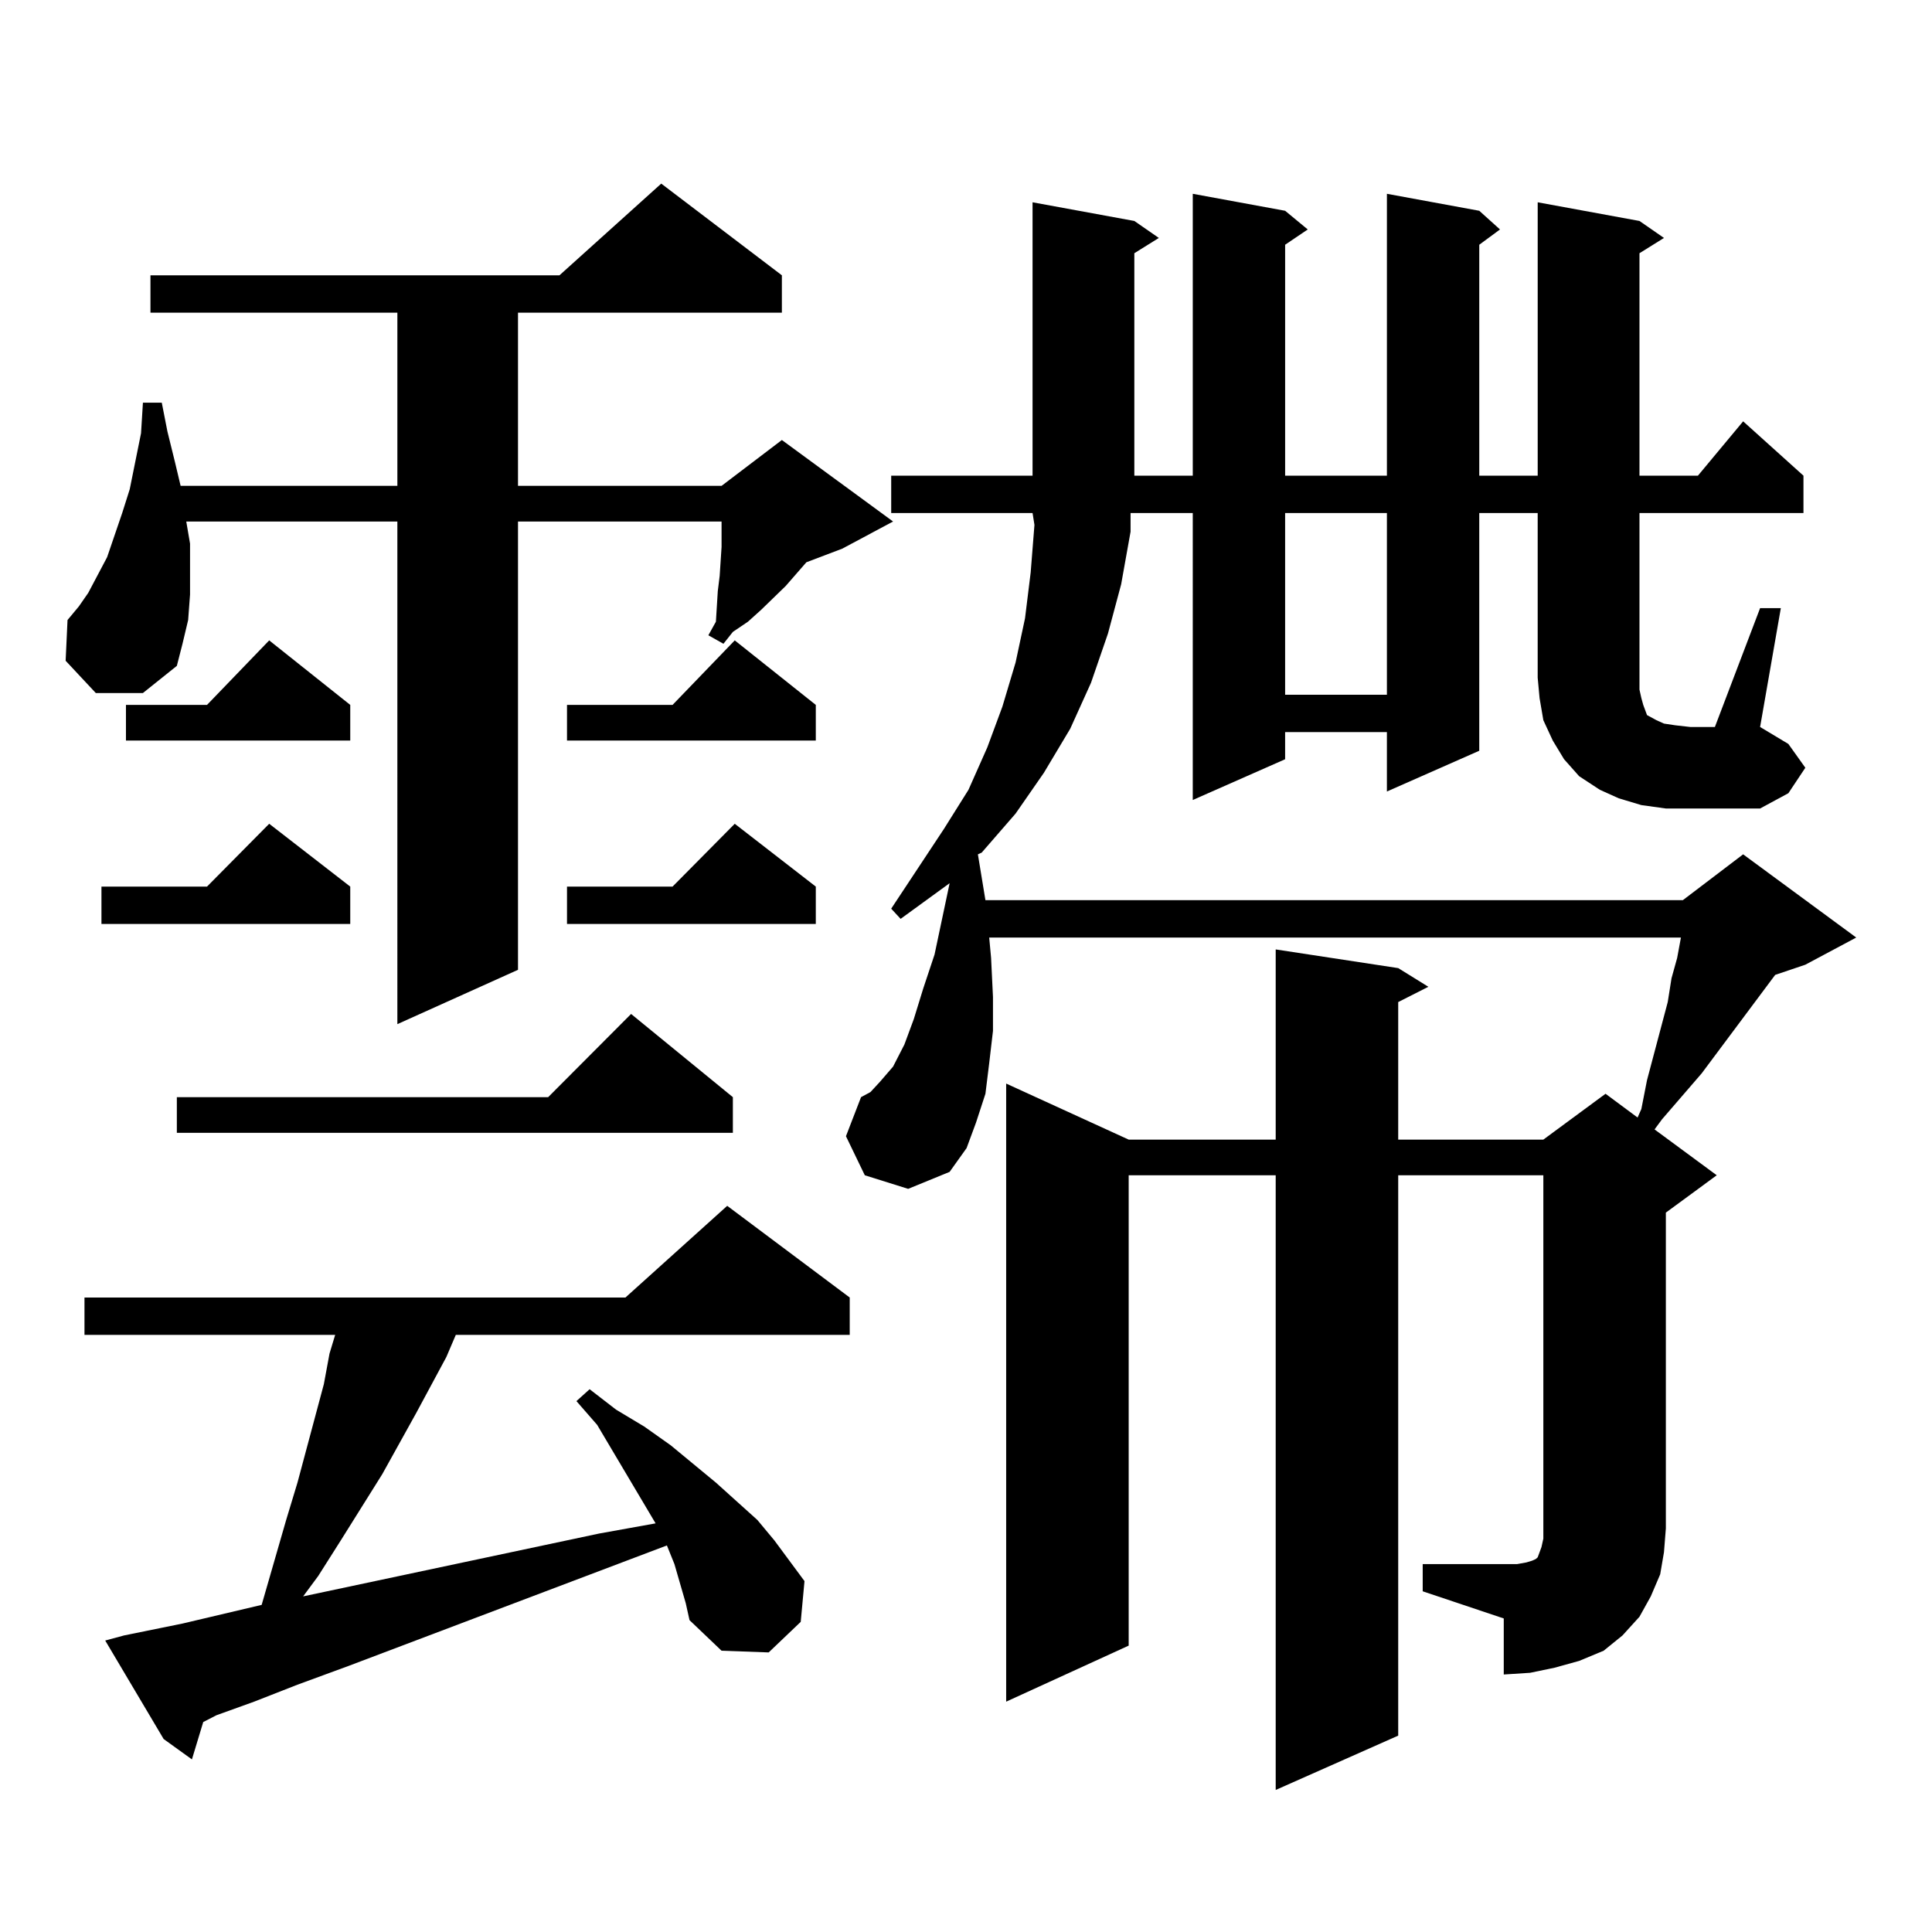 <?xml version="1.0" encoding="utf-8"?>
<!-- Generator: Adobe Illustrator 16.0.0, SVG Export Plug-In . SVG Version: 6.00 Build 0)  -->
<!DOCTYPE svg PUBLIC "-//W3C//DTD SVG 1.1//EN" "http://www.w3.org/Graphics/SVG/1.1/DTD/svg11.dtd">
<svg version="1.1" id="图层_1" xmlns="http://www.w3.org/2000/svg" xmlns:xlink="http://www.w3.org/1999/xlink" x="0px" y="0px"
	 width="1000px" height="1000px" viewBox="0 0 1000 1000" enable-background="new 0 0 1000 1000" xml:space="preserve">
<path d="M49.584,358.707l-15.609-16.699l0.976-21.094l5.854-7.031l4.878-7.031l9.756-18.457l7.805-22.852l3.902-12.305l5.854-29.004
	l0.976-15.82h9.756l2.927,14.941l3.902,15.82l2.927,12.305h112.192v-89.648H77.876v-19.336h211.702l52.682-47.461l62.438,47.461
	v19.336H268.115v89.648h105.363l31.219-23.73l57.56,42.188L435.916,284l-18.536,7.031l-10.731,12.305l-12.683,12.305l-6.829,6.152
	l-7.805,5.273l-4.878,6.152l-7.805-4.395l3.902-7.031l0.976-15.82l0.976-7.91l0.976-14.941v-13.184H268.115v232.031l-62.438,28.125
	V269.938H96.412l1.951,11.426v14.063v12.305l-0.976,13.184l-2.927,12.305l-2.927,11.426l-17.561,14.063H49.584z M354.942,829.801
	l-5.854-20.215l-3.902-9.668L180.313,862.32l-26.341,9.668l-22.438,8.789l-19.512,7.031l-6.829,3.516l-5.854,19.336l-14.634-10.547
	l-30.243-50.977l9.756-2.637l30.243-6.152l40.975-9.668l12.683-43.945l5.854-19.336l13.658-50.977l2.927-15.82l2.927-9.668H43.73
	v-19.336h279.993l52.682-47.461l63.413,47.461v19.336H235.921l-4.878,11.426l-15.609,29.004l-17.561,31.641l-21.463,34.277
	l-11.707,18.457l-7.805,10.547l153.167-32.52l29.268-5.273l-30.243-50.977l-10.731-12.305l6.829-6.152l13.658,10.547l14.634,8.789
	l13.658,9.668l23.414,19.336l21.463,19.336l8.78,10.547l15.609,21.094l-1.951,21.094l-16.585,15.82l-24.39-0.879l-16.585-15.82
	L354.942,829.801z M181.288,458.902v19.336H52.511v-19.336h54.633l32.194-32.52L181.288,458.902z M181.288,364.859v18.457H65.193
	v-18.457h41.95l32.194-33.398L181.288,364.859z M379.332,567.887v18.457H91.534v-18.457h192.19l42.926-43.066L379.332,567.887z
	 M422.258,364.859v18.457H293.48v-18.457h54.633l32.194-33.398L422.258,364.859z M422.258,458.902v19.336H293.48v-19.336h54.633
	l32.194-32.52L422.258,458.902z M911.026,314.762h10.731l-10.731,61.523l14.634,8.789l8.78,12.305l-8.78,13.184l-14.634,7.91H874.93
	h-12.683l-12.683-1.758l-11.707-3.516l-9.756-4.395l-10.731-7.031l-7.805-8.789l-5.854-9.668l-4.878-10.547l-1.951-11.426
	l-0.976-10.547v-85.254h-30.243V388.59l-47.804,21.094v-30.762h-52.682v14.063l-47.804,21.094V265.543h-32.194v9.668l-4.878,27.246
	l-6.829,25.488l-8.78,25.488l-10.731,23.73l-13.658,22.852l-14.634,21.094l-17.561,20.215l-1.951,0.879l3.902,23.73h360.967
	l31.219-23.73l58.535,43.066l-26.341,14.063l-15.609,5.273l-38.048,50.977l-20.487,23.73l-3.902,5.273l32.194,23.73l-26.341,19.336
	v163.477l-0.976,12.305l-1.951,11.426l-4.878,11.426l-5.854,10.547l-8.78,9.668l-9.756,7.91l-12.683,5.273l-12.683,3.516
	l-12.683,2.637l-13.658,0.879v-29.004l-41.95-14.063v-14.063h41.95h6.829l4.878-0.879l2.927-0.879l1.951-0.879l0.976-0.879
	l0.976-2.637l0.976-2.637l0.976-4.395V608.316h-75.12v290.039l-63.413,28.125V608.316h-76.096v243.457l-63.413,29.004V560.855
	l63.413,29.004h76.096v-98.438l63.413,9.668l15.609,9.668l-15.609,7.91v71.191h75.12l32.194-23.73l16.585,12.305l1.951-4.395
	l2.927-14.941l10.731-40.43l1.951-12.305l2.927-10.547l1.951-10.547h-358.04l0.976,10.547l0.976,20.215v17.578l-1.951,16.699
	l-1.951,15.82l-4.878,14.941l-4.878,13.184l-8.78,12.305l-21.463,8.789l-22.438-7.031l-9.756-20.215l7.805-20.215l4.878-2.637
	l4.878-5.273l6.829-7.91l5.854-11.426l4.878-13.184l4.878-15.82l5.854-17.578l7.805-36.914l-25.365,18.457l-4.878-5.273
	l27.316-41.309l12.683-20.215l9.756-21.973l7.805-21.094l6.829-22.852l4.878-22.852l2.927-23.73l1.951-24.609l-0.976-6.152h-73.169
	v-19.336h156.094V100.309l47.804,8.789l11.707,9.668l-11.707,7.91v119.531h52.682V100.309l47.804,8.789l10.731,9.668l-10.731,7.91
	v119.531h30.243V104.703l52.682,9.668l12.683,8.789l-12.683,7.91v115.137h30.243l23.414-28.125l31.219,28.125v19.336h-84.876v91.406
	l0.976,4.395l0.976,3.516l1.951,5.273l4.878,2.637l3.902,1.758l5.854,0.879l7.805,0.879h12.683L911.026,314.762z M587.132,114.371
	l12.683,8.789l-12.683,7.91v115.137H534.45V104.703L587.132,114.371z M665.179,265.543v94.043h52.682v-94.043H665.179z"/>
</svg>

